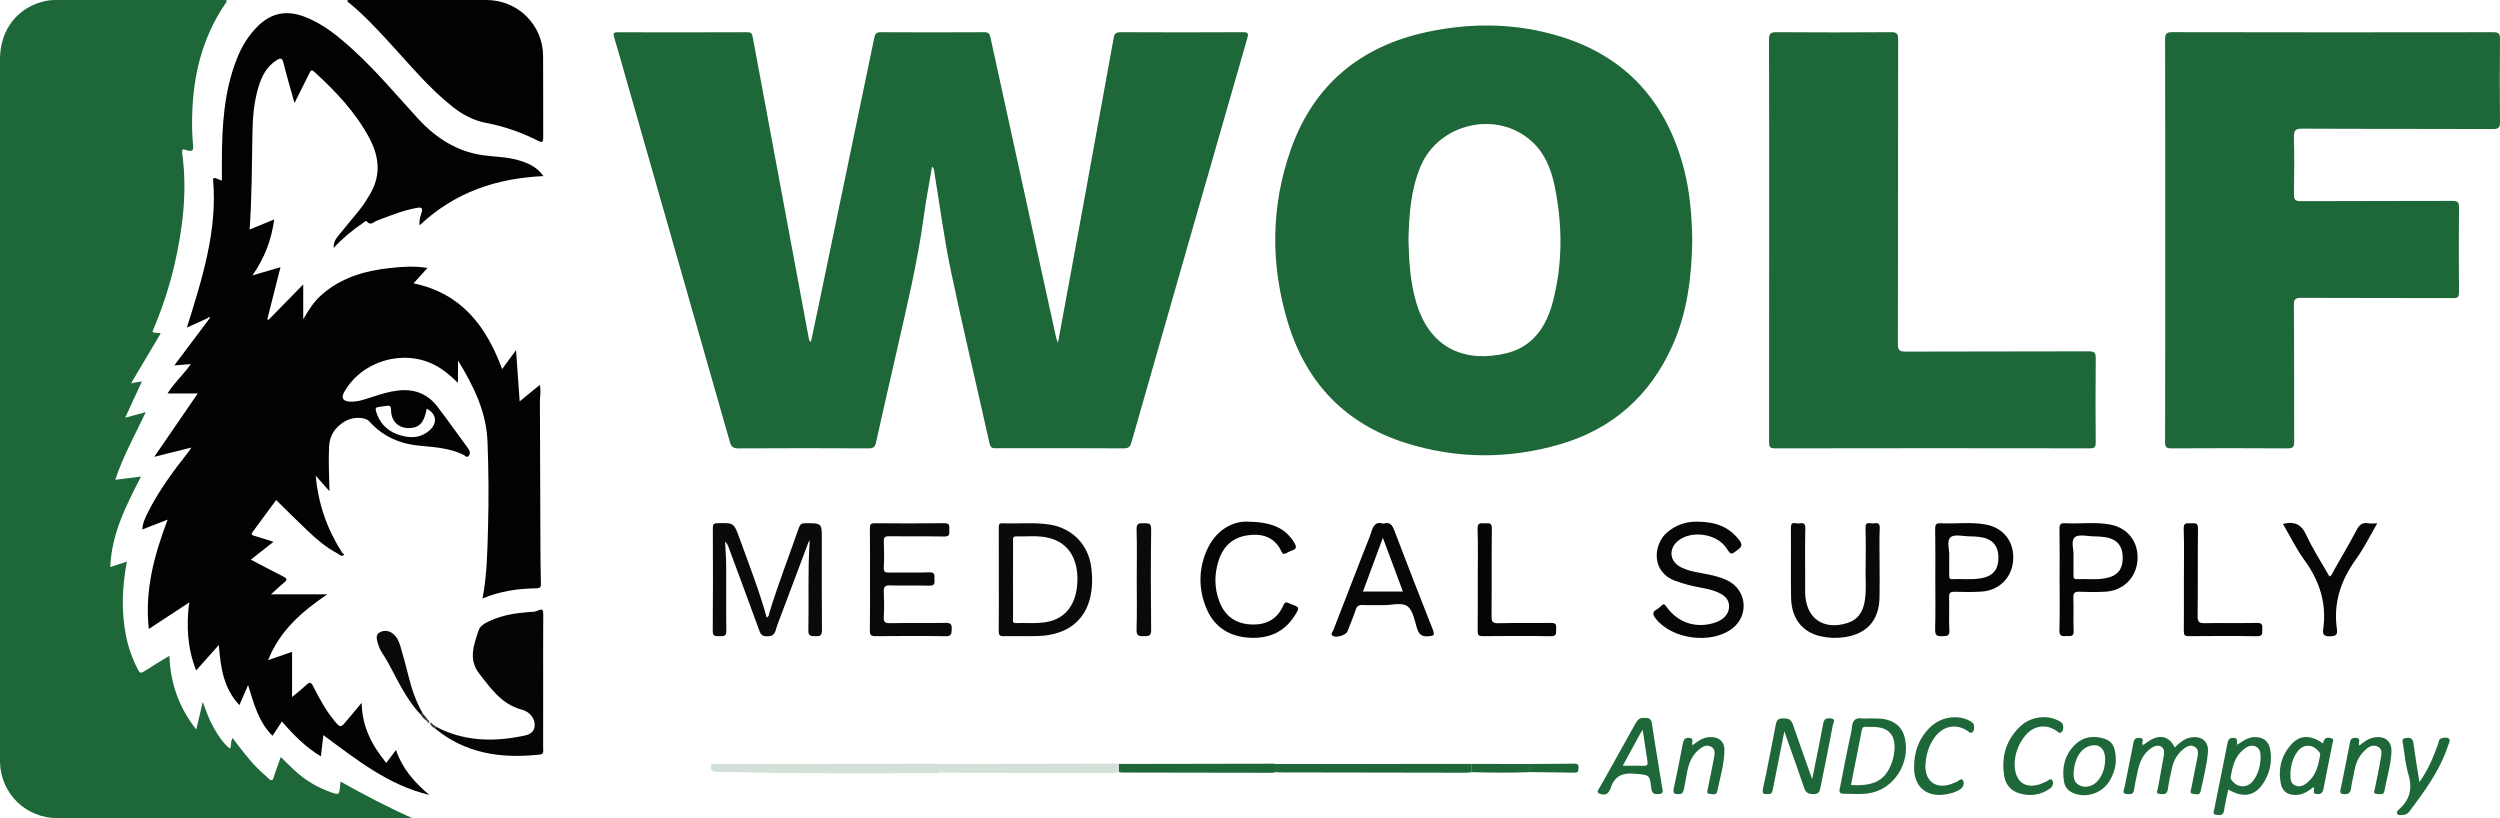 <?xml version="1.0" encoding="UTF-8"?>
<!-- Generator: Adobe Illustrator 16.0.3, SVG Export Plug-In . SVG Version: 6.00 Build 0)  -->
<svg xmlns="http://www.w3.org/2000/svg" xmlns:xlink="http://www.w3.org/1999/xlink" version="1.1" id="Layer_1" x="0px" y="0px" width="215.358px" height="70.478px" viewBox="111.975 36.643 215.358 70.478" xml:space="preserve">
<g>
	<g>
		<path fill="#1E6739" d="M192.267,51c-0.243,1.436-0.519,2.829-0.707,4.232c-0.547,4.08-1.53,8.069-2.434,12.076    c-0.559,2.48-1.144,4.954-1.685,7.437c-0.09,0.415-0.232,0.522-0.646,0.521c-3.745-0.018-7.489-0.02-11.234,0.002    c-0.442,0.002-0.597-0.148-0.71-0.548c-3.021-10.6-6.054-21.195-9.085-31.792c-0.296-1.033-0.582-2.068-0.895-3.096    c-0.097-0.318-0.034-0.41,0.302-0.409c3.726,0.008,7.45,0.011,11.175-0.004c0.391-0.001,0.428,0.194,0.483,0.493    c1.605,8.656,3.218,17.31,4.832,25.964c0.014,0.071,0.044,0.139,0.17,0.217c0.213-1.008,0.428-2.016,0.638-3.025    c1.611-7.737,3.222-15.473,4.826-23.211c0.066-0.319,0.188-0.441,0.54-0.439c2.98,0.016,5.96,0.017,8.94,0    c0.371-0.002,0.454,0.158,0.521,0.462c1.449,6.649,2.906,13.297,4.361,19.946c0.431,1.967,0.862,3.934,1.296,5.901    c0.024,0.108,0.074,0.209,0.158,0.439c0.625-3.396,1.228-6.653,1.824-9.911c0.995-5.446,1.989-10.894,2.973-16.342    c0.066-0.368,0.199-0.499,0.597-0.497c3.509,0.018,7.019,0.018,10.529,0c0.439-0.002,0.511,0.082,0.388,0.509    c-3.34,11.607-6.669,23.217-9.985,34.831c-0.111,0.39-0.255,0.51-0.665,0.508c-3.646-0.02-7.293-0.014-10.94-0.009    c-0.303,0.001-0.521,0.021-0.615-0.398c-1.103-4.963-2.288-9.908-3.333-14.883c-0.583-2.774-0.946-5.595-1.408-8.395    C192.444,51.396,192.476,51.189,192.267,51z"></path>
		<path fill="#1E6739" d="M123.422,69.624c0.228-0.037,0.456-0.072,0.778-0.123c-0.481,1.042-0.939,2.032-1.443,3.125    c0.624-0.169,1.153-0.312,1.774-0.479c-0.926,1.967-1.954,3.779-2.625,5.827c0.773-0.099,1.465-0.187,2.215-0.281    c-1.271,2.497-2.546,4.92-2.642,7.797c0.503-0.165,0.939-0.31,1.424-0.468c-0.404,2.15-0.492,4.249-0.082,6.35    c0.204,1.043,0.554,2.033,1.051,2.976c0.141,0.267,0.245,0.311,0.511,0.136c0.699-0.459,1.42-0.882,2.184-1.351    c0.086,2.362,0.807,4.439,2.315,6.354c0.192-0.82,0.361-1.544,0.56-2.388c0.301,0.815,0.543,1.537,0.921,2.195    c0.386,0.672,0.782,1.337,1.427,1.841c0.156-0.3,0.021-0.618,0.223-0.915c0.676,0.886,1.319,1.765,2.083,2.54    c0.329,0.335,0.685,0.643,1.03,0.96c0.221,0.204,0.339,0.18,0.434-0.134c0.174-0.579,0.396-1.144,0.603-1.73    c0.389,0.378,0.768,0.76,1.161,1.126c0.915,0.85,1.959,1.491,3.141,1.901c0.72,0.25,0.724,0.243,0.803-0.491    c0.013-0.117,0.02-0.234,0.036-0.425c2.012,1.128,4.021,2.186,6.128,3.124c-0.156,0.01-0.312,0.027-0.468,0.027    c-10.02,0.002-20.04,0.003-30.06,0.001c-2.695-0.001-4.862-2.115-4.929-4.804c-0.003-0.117,0-0.234,0-0.353    c0-20.079-0.001-40.157,0-60.236c0-2.536,1.535-4.491,3.93-5.003c0.247-0.053,0.505-0.076,0.758-0.077    c4.862-0.004,9.725-0.003,14.588-0.002c0.077,0,0.154,0.009,0.226,0.013c0.076,0.149-0.044,0.23-0.103,0.317    c-1.966,2.897-2.764,6.144-2.844,9.597c-0.02,0.86-0.01,1.727,0.078,2.582c0.056,0.539-0.148,0.537-0.537,0.439    c-0.197-0.049-0.468-0.241-0.401,0.246c0.446,3.249,0.064,6.445-0.666,9.612c-0.457,1.982-1.112,3.903-1.901,5.774    c0.202,0.156,0.437,0.033,0.71,0.15c-0.834,1.405-1.656,2.788-2.478,4.172c-0.03,0.051-0.055,0.104,0.014,0.14    C123.36,69.693,123.397,69.647,123.422,69.624z"></path>
		<path fill="#1E6739" d="M257.752,57.256c-0.044,3.218-0.416,6.273-1.701,9.148c-1.934,4.33-5.181,7.208-9.734,8.524    c-4.414,1.275-8.856,1.259-13.247-0.127c-5.185-1.636-8.555-5.157-10.133-10.312c-1.531-5.003-1.506-10.057,0.247-15.005    c1.976-5.575,6.026-8.875,11.761-10.094c3.833-0.815,7.686-0.76,11.445,0.397c5.753,1.771,9.208,5.743,10.674,11.519    C257.567,53.292,257.712,55.321,257.752,57.256z M233.306,57.312c0.038,1.866,0.152,3.697,0.696,5.478    c1.229,4.03,4.347,5.093,7.728,4.284c2.289-0.548,3.445-2.285,4.007-4.42c0.86-3.274,0.841-6.587,0.179-9.896    c-0.301-1.5-0.848-2.909-2.016-3.959c-2.984-2.684-7.969-1.551-9.54,2.151C233.493,52.992,233.357,55.156,233.306,57.312z"></path>
		<path fill="#020202" d="M141.626,84.4c-0.244,0.282-0.427-0.009-0.593-0.094c-0.947-0.489-1.75-1.182-2.52-1.906    c-0.925-0.87-1.818-1.771-2.75-2.684c-0.66,0.898-1.326,1.816-2.005,2.724c-0.189,0.254-0.085,0.306,0.162,0.374    c0.507,0.138,1.006,0.312,1.613,0.504c-0.666,0.524-1.285,1.012-1.949,1.534c0.955,0.501,1.861,0.992,2.783,1.448    c0.355,0.176,0.378,0.297,0.067,0.543c-0.36,0.286-0.688,0.612-1.116,0.998c1.629,0,3.144,0,4.853,0    c-2.234,1.513-4.094,3.134-5.099,5.668c0.755-0.262,1.407-0.487,2.061-0.714c0,1.29,0,2.555,0,3.892    c0.404-0.339,0.817-0.653,1.19-1.01c0.292-0.276,0.423-0.327,0.641,0.104c0.52,1.029,1.071,2.047,1.808,2.945    c0.507,0.62,0.562,0.614,1.05,0.02c0.404-0.494,0.82-0.979,1.309-1.562c0.029,2.074,0.893,3.674,2.117,5.178    c0.278-0.37,0.536-0.711,0.841-1.116c0.543,1.625,1.605,2.813,2.865,3.872c-3.511-0.831-6.254-3.028-9.124-5.149    c-0.072,0.617-0.139,1.188-0.214,1.83c-1.334-0.802-2.363-1.855-3.355-3.006c-0.265,0.404-0.521,0.794-0.811,1.235    c-1.212-1.203-1.604-2.766-2.105-4.374c-0.257,0.599-0.486,1.128-0.746,1.733c-1.35-1.439-1.627-3.187-1.77-5.186    c-0.699,0.786-1.29,1.448-1.958,2.198c-0.771-1.979-0.83-3.831-0.62-5.713c0.021-0.025,0.064-0.063,0.059-0.072    c-0.037-0.066-0.088-0.043-0.134-0.008c-1.105,0.726-2.21,1.451-3.38,2.219c-0.367-3.303,0.451-6.331,1.621-9.417    c-0.777,0.301-1.454,0.563-2.179,0.844c0.029-0.59,0.274-1.056,0.504-1.516c0.933-1.862,2.175-3.52,3.453-5.15    c0.072-0.092,0.133-0.191,0.2-0.286c0.015-0.038,0.03-0.076,0.045-0.115c-0.037,0.016-0.075,0.031-0.112,0.047    c-0.982,0.245-1.964,0.489-3.063,0.764c1.273-1.853,2.487-3.624,3.747-5.457c-0.876,0-1.684,0-2.603,0    c0.576-0.941,1.382-1.627,2.007-2.533c-0.462,0.038-0.847,0.07-1.425,0.117c1.055-1.406,2.019-2.69,2.983-3.975    c0.034-0.055,0.068-0.11,0.103-0.165c-0.096-0.047-0.168-0.018-0.219,0.071c-0.564,0.256-1.128,0.511-1.782,0.808    c1.324-4.232,2.653-8.393,2.252-12.812c0.185-0.166,0.287-0.009,0.405,0.021c0.112,0.027,0.216,0.079,0.356,0.131    c0-0.575-0.002-1.125,0-1.675c0.009-2.984,0.169-5.948,1.272-8.771c0.424-1.085,1.014-2.069,1.857-2.891    c1.127-1.101,2.425-1.348,3.892-0.815c1.696,0.616,3.044,1.75,4.346,2.942c1.984,1.816,3.705,3.882,5.519,5.859    c1.543,1.682,3.371,2.866,5.667,3.173c0.987,0.133,1.994,0.132,2.959,0.413c0.823,0.24,1.609,0.553,2.188,1.376    c-4.077,0.186-7.658,1.412-10.661,4.238c-0.067-0.424,0.059-0.757,0.16-1.069c0.154-0.469-0.056-0.497-0.412-0.43    c-1.199,0.225-2.322,0.678-3.455,1.111c-0.253,0.096-0.521,0.465-0.851,0.051c-0.079-0.099-0.27,0.104-0.394,0.189    c-0.873,0.597-1.689,1.264-2.454,2.095c-0.041-0.51,0.216-0.815,0.452-1.112c0.61-0.766,1.257-1.503,1.86-2.274    c0.312-0.399,0.583-0.834,0.837-1.272c0.939-1.613,0.772-3.215-0.077-4.803c-1.191-2.229-2.9-4.024-4.745-5.709    c-0.226-0.206-0.297-0.125-0.407,0.099c-0.41,0.839-0.836,1.672-1.297,2.592c-0.337-1.215-0.671-2.33-0.951-3.459    c-0.106-0.426-0.246-0.441-0.581-0.233c-0.875,0.543-1.293,1.39-1.575,2.325c-0.381,1.266-0.491,2.574-0.513,3.888    c-0.046,2.761-0.054,5.522-0.242,8.377c0.723-0.297,1.376-0.566,2.115-0.871c-0.238,1.778-0.828,3.322-1.876,4.823    c0.838-0.245,1.576-0.46,2.417-0.707c-0.389,1.535-0.762,3.009-1.136,4.481c0.034,0.02,0.07,0.037,0.104,0.056    c0.964-0.985,1.929-1.97,2.991-3.053c0,1.043,0,1.932,0,3.001c0.491-0.85,0.934-1.523,1.541-2.067    c1.694-1.522,3.76-2.11,5.955-2.35c1.029-0.112,2.063-0.187,3.21-0.005c-0.426,0.47-0.794,0.876-1.203,1.328    c4.14,0.859,6.271,3.704,7.631,7.385c0.386-0.524,0.749-1.019,1.198-1.629c0.109,1.534,0.206,2.909,0.313,4.414    c0.608-0.5,1.149-0.945,1.732-1.423c0.129,0.518,0.009,0.96,0.011,1.401c0.02,4.254,0.029,8.508,0.045,12.762    c0.004,0.979,0.017,1.959,0.042,2.938c0.008,0.285-0.049,0.419-0.378,0.423c-1.587,0.018-3.142,0.244-4.651,0.876    c0.391-2.052,0.417-4.086,0.474-6.117c0.068-2.469,0.05-4.938-0.046-7.405c-0.098-2.535-1.166-4.733-2.543-6.985    c0,0.712,0,1.267,0,1.933c-0.67-0.653-1.301-1.183-2.049-1.562c-2.72-1.374-6.263-0.303-7.753,2.353    c-0.271,0.482-0.127,0.78,0.449,0.822c0.694,0.051,1.344-0.2,1.99-0.408c0.728-0.235,1.45-0.462,2.216-0.547    c1.381-0.155,2.522,0.279,3.365,1.376c0.918,1.195,1.783,2.431,2.678,3.645c0.149,0.202,0.175,0.409,0.037,0.597    c-0.166,0.225-0.322-0.014-0.452-0.077c-1.174-0.571-2.453-0.664-3.714-0.777c-1.736-0.154-3.212-0.777-4.389-2.087    c-0.387-0.43-1.462-0.43-2.148-0.004c-0.787,0.488-1.284,1.157-1.333,2.142c-0.064,1.265,0.003,2.521,0.031,3.854    c-0.395-0.441-0.788-0.884-1.183-1.326c0.215,2.447,0.997,4.635,2.283,6.64c0.037,0.058,0.113,0.091,0.171,0.135L141.626,84.4z     M148.732,71.846c-0.187,1.062-0.536,1.539-1.208,1.644c-1.083,0.169-1.849-0.438-1.865-1.54    c-0.005-0.357-0.132-0.385-0.401-0.343c-0.231,0.035-0.462,0.071-0.694,0.097c-0.211,0.023-0.261,0.141-0.21,0.325    c0.269,0.971,0.88,1.66,1.81,2.011c0.952,0.357,1.925,0.42,2.77-0.288C149.692,73.117,149.589,72.286,148.732,71.846z"></path>
		<path fill="#1E6739" d="M298.495,57.312c0-5.745,0.006-11.489-0.011-17.234c-0.001-0.479,0.063-0.666,0.62-0.665    c9.215,0.021,18.431,0.018,27.645,0.005c0.455,0,0.589,0.105,0.584,0.576c-0.025,2.372-0.026,4.745,0,7.117    c0.005,0.49-0.078,0.651-0.621,0.647c-5.471-0.024-10.94-0.002-16.41-0.032c-0.628-0.003-0.732,0.187-0.721,0.751    c0.038,1.626,0.033,3.254,0.002,4.881c-0.009,0.474,0.088,0.617,0.593,0.614c4.354-0.023,8.706-0.006,13.059-0.025    c0.466-0.002,0.572,0.124,0.567,0.576c-0.022,2.431-0.022,4.862,0,7.293c0.005,0.422-0.115,0.507-0.519,0.506    c-4.353-0.015-8.705-0.001-13.058-0.021c-0.491-0.002-0.649,0.083-0.646,0.622c0.029,3.921,0.009,7.842,0.025,11.764    c0.003,0.453-0.104,0.583-0.572,0.58c-3.333-0.021-6.666-0.021-9.999-0.001c-0.435,0.003-0.551-0.096-0.55-0.543    C298.501,68.919,298.495,63.115,298.495,57.312z"></path>
		<path fill="#1E6739" d="M264.375,57.35c0-5.764,0.008-11.527-0.012-17.291c-0.002-0.52,0.123-0.647,0.642-0.644    c3.293,0.025,6.587,0.024,9.88,0c0.502-0.003,0.603,0.151,0.602,0.623c-0.013,8.744-0.005,17.487-0.022,26.23    c-0.002,0.538,0.136,0.666,0.667,0.664c5.255-0.021,10.509-0.006,15.763-0.025c0.481-0.002,0.62,0.108,0.615,0.602    c-0.027,2.411-0.022,4.822-0.003,7.234c0.003,0.398-0.08,0.521-0.503,0.521c-9.038-0.014-18.075-0.016-27.112,0.002    c-0.478,0.001-0.524-0.165-0.523-0.568C264.379,68.917,264.375,63.134,264.375,57.35z"></path>
		<path fill="#020202" d="M141.928,36.644c0.149,0,0.317,0,0.486,0c3.821,0,7.641-0.001,11.461,0    c2.699,0.001,4.865,2.126,4.885,4.814c0.018,2.331-0.003,4.662,0.01,6.994c0.002,0.408-0.044,0.521-0.467,0.307    c-1.418-0.718-2.913-1.236-4.475-1.533c-1.088-0.207-2.015-0.715-2.87-1.389c-2.011-1.586-3.627-3.563-5.352-5.431    c-1.142-1.237-2.277-2.479-3.59-3.542C141.97,36.827,141.858,36.802,141.928,36.644z"></path>
		<path fill="#050505" d="M149.539,99.249c2.307,1.216,4.75,1.317,7.248,0.834c0.492-0.096,1.11-0.155,1.233-0.807    c0.114-0.604-0.309-1.292-1.078-1.495c-1.743-0.46-2.67-1.808-3.681-3.103c-0.965-1.236-0.464-2.49-0.06-3.726    c0.15-0.456,0.637-0.672,1.068-0.866c1.013-0.458,2.094-0.621,3.19-0.712c0.292-0.024,0.593-0.005,0.862-0.136    c0.374-0.182,0.453-0.058,0.451,0.324c-0.015,2.077-0.007,4.153-0.007,6.23c0,1.783,0.002,3.565-0.002,5.348    c-0.001,0.215,0.091,0.462-0.293,0.505c-3.303,0.358-6.404-0.063-9.055-2.282C149.456,99.325,149.497,99.287,149.539,99.249z"></path>
		<path fill="#0A0A0A" d="M181.619,83.349c-0.774,2.061-1.549,4.121-2.322,6.182c-0.171,0.458-0.36,0.91-0.492,1.379    c-0.122,0.436-0.358,0.562-0.803,0.544c-0.362-0.014-0.492-0.146-0.608-0.466c-0.872-2.402-1.766-4.798-2.653-7.196    c-0.064-0.173-0.138-0.343-0.303-0.491c0.031,0.675,0.086,1.35,0.091,2.024c0.012,1.882-0.013,3.763,0.015,5.645    c0.008,0.484-0.226,0.492-0.572,0.471c-0.298-0.019-0.603,0.093-0.598-0.438c0.026-2.959,0.016-5.918,0.007-8.877    c0-0.283,0.042-0.402,0.373-0.411c1.433-0.041,1.435-0.056,1.931,1.313c0.817,2.257,1.694,4.491,2.336,6.814    c0.22-0.104,0.194-0.302,0.242-0.459c0.752-2.446,1.68-4.831,2.518-7.248c0.106-0.306,0.235-0.42,0.573-0.421    c1.415-0.002,1.415-0.016,1.415,1.373c0,2.606-0.012,5.214,0.011,7.819c0.004,0.463-0.145,0.567-0.569,0.541    c-0.353-0.021-0.613,0.024-0.602-0.5c0.054-2.506-0.055-5.015,0.105-7.519c-0.004-0.085-0.007-0.17-0.01-0.254    C181.676,83.234,181.647,83.292,181.619,83.349z"></path>
		<path fill="#0A0A0A" d="M198.016,86.535c0-1.47,0.002-2.939-0.002-4.409c-0.001-0.229-0.021-0.422,0.318-0.407    c1.368,0.062,2.742-0.108,4.105,0.118c1.956,0.324,3.33,1.773,3.554,3.759c0.115,1.02,0.093,2.034-0.248,3.016    c-0.606,1.746-2.129,2.748-4.318,2.82c-0.999,0.033-1.999-0.007-2.998,0.013c-0.346,0.007-0.422-0.121-0.419-0.442    C198.024,89.513,198.016,88.024,198.016,86.535z M199.24,86.561c0,1.115-0.003,2.231,0.003,3.347    c0.001,0.172-0.095,0.417,0.245,0.406c0.956-0.031,1.921,0.09,2.866-0.135c1.459-0.346,2.347-1.521,2.429-3.397    c0.081-1.831-0.644-3.371-2.487-3.81c-0.922-0.22-1.869-0.103-2.806-0.12c-0.317-0.006-0.246,0.241-0.246,0.42    C199.238,84.369,199.24,85.465,199.24,86.561z"></path>
		<path fill="#070707" d="M258.196,81.581c1.584,0.007,2.751,0.457,3.613,1.608c0.264,0.353,0.23,0.537-0.11,0.796    c-0.614,0.469-0.6,0.489-1.002-0.125c-0.816-1.248-3.028-1.576-4.178-0.621c-0.831,0.691-0.719,1.763,0.238,2.256    c0.654,0.337,1.375,0.44,2.085,0.575c0.674,0.127,1.339,0.279,1.96,0.586c1.646,0.813,1.862,2.994,0.405,4.12    c-1.811,1.399-5.22,0.948-6.611-0.858c-0.258-0.335-0.297-0.559,0.102-0.781c0.151-0.085,0.282-0.212,0.409-0.333    c0.172-0.164,0.26-0.124,0.394,0.067c0.992,1.423,2.578,1.944,4.218,1.404c0.743-0.244,1.184-0.74,1.204-1.356    c0.02-0.604-0.335-1.013-1.134-1.32c-0.772-0.297-1.603-0.353-2.393-0.572c-0.396-0.11-0.79-0.225-1.172-0.374    c-2.048-0.803-1.808-3.127-0.658-4.131C256.382,81.81,257.336,81.557,258.196,81.581z"></path>
		<path fill="#090909" d="M186.918,86.552c0-1.47,0.009-2.938-0.008-4.408c-0.004-0.325,0.075-0.43,0.416-0.427    c1.998,0.016,3.996,0.024,5.995-0.005c0.472-0.007,0.44,0.232,0.428,0.539c-0.013,0.295,0.112,0.62-0.427,0.609    c-1.586-0.032-3.174,0-4.76-0.021c-0.363-0.005-0.466,0.092-0.452,0.454c0.03,0.743,0.033,1.489-0.001,2.232    c-0.018,0.381,0.113,0.448,0.46,0.442c1.155-0.022,2.313,0.022,3.467-0.022c0.527-0.021,0.425,0.278,0.438,0.579    c0.016,0.333,0.04,0.589-0.458,0.571c-1.115-0.041-2.235,0.016-3.349-0.025c-0.488-0.019-0.578,0.153-0.558,0.587    c0.033,0.704,0.035,1.412-0.001,2.115c-0.021,0.422,0.071,0.563,0.531,0.553c1.605-0.034,3.213,0.005,4.819-0.025    c0.444-0.008,0.517,0.154,0.496,0.539c-0.019,0.351,0.028,0.619-0.499,0.61c-2.017-0.032-4.035-0.022-6.053-0.006    c-0.377,0.004-0.501-0.087-0.495-0.485C186.933,89.49,186.918,88.021,186.918,86.552z"></path>
		<path fill="#070707" d="M231.144,81.757c0.571-0.194,0.771,0.13,0.952,0.605c1.084,2.847,2.185,5.688,3.308,8.519    c0.201,0.508,0.058,0.541-0.408,0.575c-0.558,0.04-0.79-0.173-0.95-0.672c-0.214-0.667-0.334-1.533-0.813-1.901    c-0.509-0.391-1.393-0.093-2.113-0.112c-0.588-0.015-1.177,0.017-1.765-0.01c-0.326-0.016-0.488,0.083-0.595,0.402    c-0.208,0.63-0.466,1.244-0.707,1.863c-0.13,0.334-1,0.602-1.28,0.384c-0.206-0.159-0.003-0.323,0.051-0.464    c0.877-2.277,1.764-4.551,2.647-6.825c0.219-0.564,0.465-1.12,0.648-1.696C230.286,81.899,230.518,81.54,231.144,81.757z     M232.825,87.598c-0.579-1.555-1.141-3.062-1.725-4.627c-0.58,1.563-1.14,3.078-1.714,4.627    C230.56,87.598,231.652,87.598,232.825,87.598z"></path>
		<path fill="#090909" d="M273.889,85.244c-0.001,0.961,0.019,1.922-0.005,2.882c-0.047,1.969-1.092,3.123-3.027,3.41    c-0.691,0.101-1.372,0.067-2.043-0.082c-1.57-0.348-2.513-1.527-2.548-3.291c-0.041-2.018,0.003-4.038-0.017-6.056    c-0.007-0.637,0.438-0.329,0.697-0.373c0.285-0.05,0.558-0.081,0.546,0.411c-0.037,1.509-0.014,3.019-0.014,4.527    c0,0.333-0.002,0.666,0.001,0.999c0.021,2.216,1.56,3.318,3.676,2.627c0.856-0.279,1.274-0.923,1.436-1.771    c0.176-0.934,0.082-1.877,0.094-2.815c0.014-1.195,0.028-2.392-0.007-3.586c-0.019-0.624,0.406-0.366,0.672-0.395    c0.271-0.028,0.573-0.114,0.552,0.396C273.857,83.165,273.889,84.206,273.889,85.244z"></path>
		<path fill="#050505" d="M219.324,81.576c2.146,0.018,3.371,0.507,4.164,1.853c0.206,0.349,0.155,0.518-0.219,0.636    c-0.166,0.052-0.321,0.141-0.478,0.222c-0.174,0.09-0.311,0.118-0.413-0.106c-0.566-1.239-1.587-1.593-2.853-1.436    c-1.354,0.168-2.191,0.961-2.589,2.229c-0.363,1.154-0.354,2.323,0.069,3.459c0.45,1.208,1.327,1.909,2.639,1.997    c1.323,0.09,2.345-0.388,2.885-1.648c0.173-0.405,0.373-0.205,0.594-0.125c0.823,0.297,0.838,0.309,0.372,1.038    c-0.9,1.408-2.246,1.973-3.861,1.886c-1.721-0.093-3.045-0.891-3.727-2.513c-0.69-1.641-0.698-3.337,0.003-4.973    C216.666,82.335,218.102,81.571,219.324,81.576z"></path>
		<path fill="#050505" d="M289.396,86.543c0-1.449,0.015-2.898-0.01-4.348c-0.007-0.388,0.103-0.497,0.483-0.478    c1.289,0.069,2.589-0.129,3.867,0.109c1.562,0.291,2.477,1.512,2.368,3.074c-0.105,1.521-1.232,2.635-2.789,2.716    c-0.724,0.037-1.45,0.035-2.173,0.003c-0.42-0.019-0.582,0.068-0.562,0.533c0.042,0.938-0.022,1.881,0.027,2.818    c0.029,0.56-0.299,0.457-0.623,0.467c-0.353,0.012-0.619,0.037-0.604-0.49C289.423,89.48,289.396,88.011,289.396,86.543z     M290.594,84.573c0,0.61,0.003,1.118-0.002,1.627c-0.002,0.194,0.008,0.344,0.273,0.333c0.78-0.035,1.566,0.063,2.344-0.056    c1.172-0.179,1.655-0.754,1.62-1.898c-0.033-1.021-0.604-1.587-1.717-1.69c-0.234-0.022-0.468-0.041-0.702-0.041    c-0.586,0-1.38-0.215-1.704,0.08C290.332,83.269,290.644,84.073,290.594,84.573z"></path>
		<path fill="#050505" d="M278.689,86.538c0-1.449,0.016-2.898-0.011-4.347c-0.007-0.396,0.115-0.492,0.489-0.473    c1.288,0.067,2.587-0.13,3.865,0.108c1.561,0.292,2.474,1.514,2.364,3.078c-0.104,1.499-1.207,2.609-2.736,2.703    c-0.761,0.047-1.527,0.037-2.289,0.013c-0.375-0.011-0.507,0.08-0.494,0.479c0.031,0.938-0.032,1.883,0.025,2.818    c0.035,0.563-0.256,0.509-0.628,0.527c-0.43,0.021-0.612-0.061-0.6-0.561C278.715,89.436,278.689,87.986,278.689,86.538z     M279.888,84.571c0,0.61,0.003,1.119-0.002,1.627c-0.002,0.192,0.004,0.347,0.27,0.335c0.801-0.037,1.604,0.064,2.402-0.063    c1.114-0.18,1.598-0.768,1.564-1.889c-0.03-1.017-0.611-1.592-1.716-1.693c-0.233-0.021-0.468-0.041-0.701-0.041    c-0.587,0.001-1.38-0.215-1.705,0.08C279.625,83.268,279.938,84.072,279.888,84.571z"></path>
		<path fill="#070707" d="M308.641,81.785c0.112-0.036,0.146-0.051,0.182-0.058c0.863-0.15,1.413,0.11,1.813,0.981    c0.566,1.238,1.321,2.39,2.002,3.589c0.231-0.082,0.269-0.313,0.365-0.482c0.671-1.169,1.35-2.334,1.982-3.523    c0.229-0.433,0.483-0.663,0.99-0.574c0.225,0.04,0.463,0.007,0.785,0.007c-0.621,1.063-1.131,2.122-1.811,3.059    c-1.329,1.831-1.993,3.807-1.662,6.07c0.074,0.517-0.16,0.596-0.622,0.602c-0.472,0.006-0.629-0.139-0.564-0.593    c0.316-2.219-0.299-4.167-1.613-5.968C309.79,83.94,309.269,82.857,308.641,81.785z"></path>
		<path fill="#050505" d="M239.275,86.539c0-1.45,0.031-2.901-0.016-4.351c-0.018-0.561,0.293-0.465,0.615-0.464    c0.32,0.001,0.623-0.102,0.614,0.462c-0.035,2.508-0.003,5.017-0.026,7.525c-0.005,0.465,0.072,0.631,0.587,0.617    c1.508-0.041,3.018,0.005,4.526-0.027c0.434-0.009,0.478,0.169,0.451,0.509c-0.025,0.313,0.114,0.648-0.458,0.639    c-1.96-0.034-3.92-0.021-5.88-0.006c-0.344,0.003-0.425-0.11-0.422-0.436C239.283,89.518,239.275,88.028,239.275,86.539z"></path>
		<path fill="#050505" d="M300.103,86.541c0-1.449,0.03-2.901-0.016-4.35c-0.018-0.559,0.287-0.47,0.612-0.467    c0.317,0.003,0.626-0.108,0.617,0.459c-0.035,2.509,0.006,5.018-0.031,7.526c-0.008,0.548,0.164,0.626,0.648,0.616    c1.488-0.031,2.979,0.008,4.468-0.023c0.429-0.01,0.483,0.161,0.453,0.506c-0.027,0.309,0.121,0.65-0.454,0.641    c-1.96-0.033-3.92-0.021-5.88-0.006c-0.339,0.002-0.429-0.103-0.425-0.433C300.111,89.52,300.102,88.031,300.103,86.541z"></path>
		<path fill="#1E6739" d="M268.081,103.759c0.337-1.678,0.668-3.227,0.949-4.783c0.079-0.439,0.309-0.486,0.653-0.45    c0.488,0.052,0.212,0.406,0.179,0.579c-0.336,1.785-0.699,3.564-1.062,5.345c-0.059,0.287-0.113,0.583-0.517,0.597    c-0.399,0.012-0.722-0.034-0.877-0.489c-0.49-1.44-1.005-2.873-1.511-4.309c-0.057-0.163-0.111-0.326-0.21-0.612    c-0.343,1.728-0.663,3.329-0.978,4.931c-0.047,0.234-0.056,0.474-0.392,0.477c-0.335,0.004-0.589,0.056-0.47-0.483    c0.398-1.794,0.733-3.603,1.082-5.406c0.064-0.331,0.13-0.611,0.552-0.625c0.411-0.015,0.764-0.003,0.931,0.489    c0.502,1.478,1.034,2.944,1.554,4.415C267.992,103.502,268.017,103.574,268.081,103.759z"></path>
		<path fill="#1E6739" d="M296.616,100.809c0.242-0.163,0.47-0.355,0.728-0.483c0.846-0.419,1.544-0.169,1.967,0.704    c0.428-0.408,0.859-0.799,1.478-0.876c0.862-0.107,1.446,0.37,1.387,1.231c-0.08,1.153-0.391,2.271-0.627,3.399    c-0.088,0.422-0.437,0.257-0.667,0.241c-0.326-0.021-0.173-0.299-0.144-0.459c0.161-0.866,0.352-1.726,0.514-2.592    c0.069-0.365,0.159-0.793-0.232-1.012c-0.397-0.222-0.755,0.03-1.059,0.294c-0.477,0.411-0.751,0.947-0.886,1.552    c-0.136,0.611-0.269,1.226-0.36,1.844c-0.07,0.479-0.402,0.41-0.703,0.381c-0.396-0.037-0.176-0.313-0.146-0.487    c0.163-0.945,0.346-1.886,0.507-2.83c0.05-0.294,0.056-0.621-0.261-0.774c-0.286-0.137-0.577-0.026-0.828,0.148    c-0.67,0.464-0.983,1.145-1.145,1.913c-0.115,0.557-0.248,1.11-0.325,1.671c-0.063,0.455-0.378,0.385-0.656,0.363    c-0.428-0.033-0.21-0.361-0.176-0.537c0.244-1.286,0.531-2.564,0.766-3.853c0.065-0.357,0.218-0.459,0.546-0.438    c0.437,0.028,0.198,0.325,0.222,0.519c-0.029,0.064-0.051,0.127,0.014,0.184C296.558,100.878,296.588,100.844,296.616,100.809z"></path>
		<path opacity="0.2" fill="#1E6739" d="M192.977,103.181c-0.224,0.102-0.462,0.067-0.696,0.067    c-4.664-0.002-9.328,0.037-13.99-0.033c-1.523-0.023-3.049-0.069-4.574-0.084c-0.312-0.004-0.497-0.113-0.517-0.42    c-0.02-0.31,0.229-0.259,0.416-0.259c6.407-0.008,12.815-0.014,19.223-0.019c0.038-0.001,0.077,0.011,0.115,0.018    C192.961,102.695,192.97,102.938,192.977,103.181z"></path>
		<path fill="#1E6739" d="M273.136,98.529c0.411,0.019,0.896-0.02,1.38,0.112c0.86,0.234,1.374,0.766,1.56,1.638    c0.455,2.129-0.947,4.316-3.031,4.687c-0.755,0.135-1.523,0.053-2.285,0.05c-0.474-0.002-0.308-0.378-0.265-0.611    c0.231-1.229,0.485-2.454,0.731-3.681c0.101-0.498,0.238-0.992,0.291-1.496c0.055-0.542,0.303-0.762,0.839-0.702    C272.588,98.551,272.825,98.529,273.136,98.529z M271.42,104.267c1.954,0.111,2.891-0.37,3.456-1.752    c0.209-0.51,0.315-1.043,0.305-1.598c-0.019-0.938-0.499-1.503-1.425-1.627c-0.346-0.046-0.702-0.013-1.053-0.037    c-0.261-0.019-0.314,0.112-0.357,0.338C272.048,101.141,271.734,102.688,271.42,104.267z"></path>
		<path fill="#1E6739" d="M221.891,102.456c5.606-0.001,11.214-0.002,16.821-0.004c0.002,0.236,0.004,0.473,0.006,0.708    c-0.134,0.018-0.269,0.049-0.403,0.049c-5.371-0.007-10.743-0.017-16.116-0.027c-0.097,0-0.193-0.018-0.291-0.028    C221.901,102.922,221.896,102.688,221.891,102.456z"></path>
		<path fill="#1E6739" d="M253.638,98.492c0.369-0.027,0.574,0.056,0.638,0.486c0.271,1.837,0.592,3.665,0.881,5.499    c0.033,0.214,0.19,0.539-0.255,0.566c-0.356,0.021-0.622,0.02-0.678-0.477c-0.143-1.25-0.178-1.158-1.448-1.274    c-1.082-0.098-1.742,0.234-2.059,1.263c-0.028,0.092-0.088,0.174-0.136,0.259c-0.206,0.363-0.591,0.295-0.832,0.191    c-0.312-0.133-0.034-0.402,0.063-0.58c1.014-1.826,2.048-3.642,3.056-5.471C253.052,98.621,253.271,98.441,253.638,98.492z     M251.765,102.607c0.682,0,1.245-0.014,1.809,0.005c0.306,0.011,0.363-0.112,0.319-0.384c-0.14-0.871-0.266-1.745-0.412-2.718    c-0.11,0.171-0.167,0.246-0.211,0.328C252.785,100.726,252.303,101.617,251.765,102.607z"></path>
		<path fill="#1E6739" d="M304.701,100.792c0.453-0.276,0.829-0.588,1.339-0.641c0.82-0.086,1.382,0.295,1.509,1.108    c0.168,1.069-0.061,2.07-0.677,2.953c-0.717,1.028-1.717,1.168-2.946,0.439c-0.128,0.614-0.278,1.213-0.367,1.821    c-0.066,0.454-0.372,0.386-0.653,0.365c-0.375-0.027-0.222-0.313-0.186-0.49c0.376-1.899,0.773-3.793,1.141-5.693    c0.066-0.341,0.197-0.458,0.538-0.45C304.816,100.214,304.607,100.529,304.701,100.792z M306.707,102.083    c0.014-0.523-0.003-0.944-0.419-1.135c-0.399-0.182-0.76,0.02-1.074,0.279c-0.733,0.604-0.927,1.461-1.08,2.335    c-0.027,0.153,0.058,0.257,0.147,0.366c0.495,0.607,1.324,0.601,1.805-0.045C306.507,103.319,306.659,102.654,306.707,102.083z     M304.676,100.885c0.014-0.016,0.026-0.028,0.038-0.041c-0.024-0.013-0.047-0.029-0.073-0.035    c-0.008-0.002-0.022,0.023-0.034,0.035C304.63,100.859,304.653,100.872,304.676,100.885z"></path>
		<path opacity="0.2" fill="#1E6739" d="M192.977,103.181c-0.007-0.243-0.015-0.486-0.023-0.73    c5-0.009,9.999-0.018,14.999-0.025c0.136,0,0.273,0.018,0.41,0.027c0.004,0.236,0.009,0.473,0.014,0.708    c-0.153,0.023-0.305,0.068-0.457,0.068c-4.884-0.003-9.768-0.01-14.652-0.019C193.17,103.211,193.074,103.192,192.977,103.181z"></path>
		<path fill="#0A0A0A" d="M209.899,86.546c0-1.429,0.029-2.859-0.015-4.288c-0.017-0.525,0.209-0.559,0.61-0.541    c0.353,0.017,0.653-0.078,0.646,0.508c-0.037,2.897-0.034,5.797-0.002,8.694c0.006,0.562-0.268,0.515-0.642,0.526    c-0.412,0.014-0.628-0.03-0.613-0.553C209.927,89.445,209.899,87.995,209.899,86.546z"></path>
		<path fill="#1E6739" d="M311.269,104.439c-0.443,0.354-0.916,0.689-1.543,0.686c-0.685-0.005-1.144-0.305-1.273-0.971    c-0.254-1.306,0.055-2.496,0.976-3.462c0.72-0.757,1.643-0.731,2.656-0.005c0.031-0.093,0.053-0.181,0.09-0.261    c0.129-0.283,0.388-0.251,0.607-0.196c0.292,0.072,0.15,0.311,0.115,0.484c-0.253,1.281-0.523,2.56-0.762,3.844    c-0.064,0.354-0.194,0.516-0.569,0.49C311.071,105.014,311.434,104.657,311.269,104.439z M309.281,103.213    c0.005,0.457-0.038,0.918,0.429,1.105c0.452,0.18,0.825-0.066,1.154-0.373c0.655-0.613,0.827-1.434,0.979-2.264    c0.029-0.157-0.08-0.251-0.168-0.353c-0.529-0.612-1.304-0.591-1.794,0.065C309.473,101.944,309.319,102.584,309.281,103.213z"></path>
		<path fill="#1E6739" d="M285.52,102.394c-0.008,1.58,0.875,2.226,2.177,1.805c0.184-0.059,0.354-0.165,0.536-0.229    c0.18-0.063,0.387-0.354,0.54-0.101c0.126,0.207,0.026,0.533-0.189,0.687c-0.777,0.555-1.646,0.697-2.568,0.454    c-0.78-0.205-1.269-0.753-1.392-1.515c-0.271-1.669,0.165-3.152,1.426-4.32c0.851-0.787,2.225-0.97,3.183-0.482    c0.206,0.104,0.437,0.2,0.468,0.48c0.021,0.2,0.015,0.411-0.141,0.543c-0.182,0.153-0.313-0.041-0.449-0.131    c-0.893-0.587-1.923-0.449-2.634,0.377C285.823,100.72,285.549,101.625,285.52,102.394z"></path>
		<path fill="#1E6739" d="M277.833,102.665c0.018,1.312,0.915,1.944,2.184,1.535c0.166-0.053,0.318-0.144,0.484-0.2    c0.194-0.068,0.425-0.38,0.576-0.125c0.145,0.243,0.021,0.583-0.254,0.767c-0.346,0.233-0.741,0.341-1.15,0.417    c-1.638,0.305-2.775-0.54-2.813-2.2c-0.03-1.398,0.405-2.663,1.467-3.646c0.859-0.794,2.244-1.019,3.23-0.523    c0.223,0.113,0.479,0.225,0.475,0.538c-0.003,0.173,0.011,0.371-0.146,0.49c-0.192,0.146-0.313-0.042-0.449-0.131    c-0.922-0.607-2.002-0.434-2.714,0.458C278.115,100.808,277.869,101.703,277.833,102.665z"></path>
		<path fill="#1E6739" d="M208.375,103.161c-0.005-0.235-0.009-0.472-0.014-0.708c4.432-0.009,8.865-0.018,13.297-0.024    c0.077,0,0.153,0.018,0.231,0.027c0.006,0.233,0.011,0.466,0.017,0.698c-0.133,0.021-0.267,0.06-0.399,0.06    c-4.28-0.004-8.562-0.012-12.842-0.021C208.569,103.192,208.473,103.172,208.375,103.161z"></path>
		<path fill="#1E6739" d="M294.24,102.232c-0.011,0.46-0.193,1.153-0.603,1.773c-0.635,0.964-1.87,1.38-2.949,1.001    c-0.478-0.169-0.819-0.493-0.905-0.993c-0.204-1.18,0.018-2.268,0.873-3.151c0.728-0.752,1.629-0.889,2.597-0.585    C293.953,100.496,294.25,101.035,294.24,102.232z M293.318,102.056c0.011-1.006-0.624-1.462-1.517-1.085    c-0.315,0.134-0.55,0.365-0.733,0.653c-0.269,0.422-0.397,0.894-0.446,1.382c-0.051,0.516-0.055,1.043,0.523,1.309    c0.514,0.236,1.178,0.043,1.576-0.457C293.14,103.335,293.312,102.721,293.318,102.056z"></path>
		<path fill="#1E6739" d="M320.393,104.018c0.766-1.091,1.214-2.184,1.612-3.302c0.063-0.176,0.057-0.417,0.286-0.475    c0.203-0.051,0.45-0.111,0.621,0.022c0.192,0.149,0.03,0.356-0.027,0.534c-0.697,2.18-2.031,3.985-3.384,5.782    c-0.146,0.194-0.336,0.26-0.557,0.266c-0.172,0.006-0.397,0.057-0.478-0.124c-0.065-0.145,0.099-0.295,0.208-0.394    c0.913-0.832,1.134-1.798,0.767-2.99c-0.251-0.813-0.316-1.687-0.451-2.535c-0.036-0.229-0.19-0.53,0.229-0.587    c0.34-0.047,0.594-0.01,0.652,0.435C320.016,101.735,320.203,102.813,320.393,104.018z"></path>
		<path fill="#1E6739" d="M257.772,100.845c0.446-0.35,0.869-0.657,1.422-0.702c0.794-0.064,1.337,0.336,1.33,1.115    c-0.01,1.218-0.385,2.385-0.624,3.57c-0.073,0.361-0.422,0.209-0.644,0.201c-0.327-0.011-0.196-0.277-0.164-0.445    c0.167-0.862,0.365-1.718,0.518-2.582c0.065-0.373,0.186-0.828-0.258-1.051c-0.399-0.201-0.758,0.036-1.063,0.296    c-0.582,0.492-0.835,1.16-0.976,1.884c-0.096,0.499-0.185,0.997-0.281,1.496c-0.047,0.239-0.117,0.423-0.441,0.426    c-0.378,0.003-0.526-0.066-0.433-0.492c0.281-1.276,0.539-2.561,0.777-3.847c0.063-0.347,0.171-0.536,0.554-0.51    C257.956,100.238,257.661,100.589,257.772,100.845z"></path>
		<path fill="#1E6739" d="M315.218,100.872c0.379-0.318,0.771-0.627,1.295-0.706c0.921-0.139,1.514,0.327,1.469,1.258    c-0.054,1.136-0.407,2.228-0.6,3.344c-0.069,0.401-0.42,0.276-0.671,0.264c-0.335-0.017-0.197-0.26-0.162-0.437    c0.163-0.826,0.357-1.646,0.486-2.478c0.062-0.399,0.257-0.93-0.245-1.162c-0.494-0.23-0.903,0.111-1.233,0.46    c-0.441,0.469-0.671,1.045-0.776,1.678c-0.084,0.502-0.226,0.995-0.29,1.498c-0.05,0.391-0.25,0.477-0.595,0.459    c-0.275-0.016-0.369-0.072-0.301-0.387c0.276-1.28,0.514-2.568,0.773-3.852c0.059-0.296,0.054-0.638,0.531-0.608    C315.459,100.236,315.051,100.659,315.218,100.872z"></path>
		<path fill="#090909" d="M148.221,98.204c-0.668-0.693-1.188-1.496-1.664-2.327c-0.572-0.998-1.039-2.054-1.679-3.017    c-0.16-0.239-0.27-0.521-0.353-0.8c-0.099-0.335-0.217-0.742,0.17-0.95c0.378-0.203,0.804-0.15,1.152,0.137    c0.328,0.271,0.499,0.654,0.614,1.049c0.247,0.842,0.483,1.688,0.691,2.541c0.274,1.123,0.643,2.208,1.213,3.217    C148.319,98.103,148.27,98.154,148.221,98.204z"></path>
		<path fill="#1E6739" d="M238.718,103.16c-0.002-0.235-0.004-0.472-0.006-0.708c1.686,0.001,3.37,0.002,5.056,0.003    c-0.001,0.233-0.001,0.467-0.002,0.7C242.083,103.229,240.401,103.202,238.718,103.16z"></path>
		<path fill="#1E6739" d="M243.766,103.155c0.001-0.233,0.001-0.467,0.002-0.701c1.271-0.007,2.541-0.008,3.812-0.027    c0.271-0.004,0.398,0.059,0.373,0.354c-0.02,0.222,0.018,0.43-0.319,0.423C246.344,103.178,245.055,103.17,243.766,103.155z"></path>
		<path fill="#353535" d="M148.221,98.204c0.049-0.05,0.098-0.101,0.146-0.15c0.148,0.188,0.295,0.376,0.443,0.563    c-0.045,0.026-0.09,0.052-0.135,0.078C148.481,98.571,148.336,98.401,148.221,98.204z"></path>
		<path fill="#353535" d="M149.539,99.249c-0.042,0.038-0.083,0.076-0.125,0.115c-0.156-0.058-0.266-0.169-0.355-0.306    c0.047-0.021,0.092-0.042,0.14-0.063C149.312,99.08,149.425,99.164,149.539,99.249z"></path>
		<path fill="#020202" d="M141.624,84.399c-0.03,0.034-0.06,0.069-0.09,0.104c-0.062-0.117,0.059-0.071,0.092-0.103    C141.626,84.4,141.624,84.399,141.624,84.399z"></path>
		<path fill="#353535" d="M148.792,98.813c-0.039-0.039-0.079-0.078-0.118-0.118c0.045-0.025,0.09-0.052,0.135-0.078    c0.042,0.045,0.084,0.09,0.126,0.134C148.888,98.771,148.841,98.793,148.792,98.813z"></path>
		<path fill="#353535" d="M148.936,98.75c0.009,0.05,0.039,0.13,0.022,0.143c-0.086,0.061-0.132-0.005-0.166-0.079    C148.841,98.793,148.888,98.771,148.936,98.75z"></path>
		<path fill="#353535" d="M149.059,99.058c-0.01-0.046-0.04-0.123-0.024-0.134c0.079-0.054,0.128,0,0.164,0.071    C149.151,99.016,149.105,99.038,149.059,99.058z"></path>
		<path fill="#1E6739" d="M296.616,100.809c-0.029,0.034-0.059,0.068-0.087,0.103c-0.065-0.057-0.044-0.119-0.015-0.184    C296.549,100.756,296.583,100.782,296.616,100.809z"></path>
		<path fill="#1E6739" d="M304.676,100.885c-0.022-0.014-0.046-0.027-0.07-0.041c0.012-0.012,0.027-0.037,0.035-0.035    c0.026,0.007,0.049,0.022,0.072,0.035C304.702,100.857,304.689,100.87,304.676,100.885z"></path>
	</g>
</g>
</svg>
